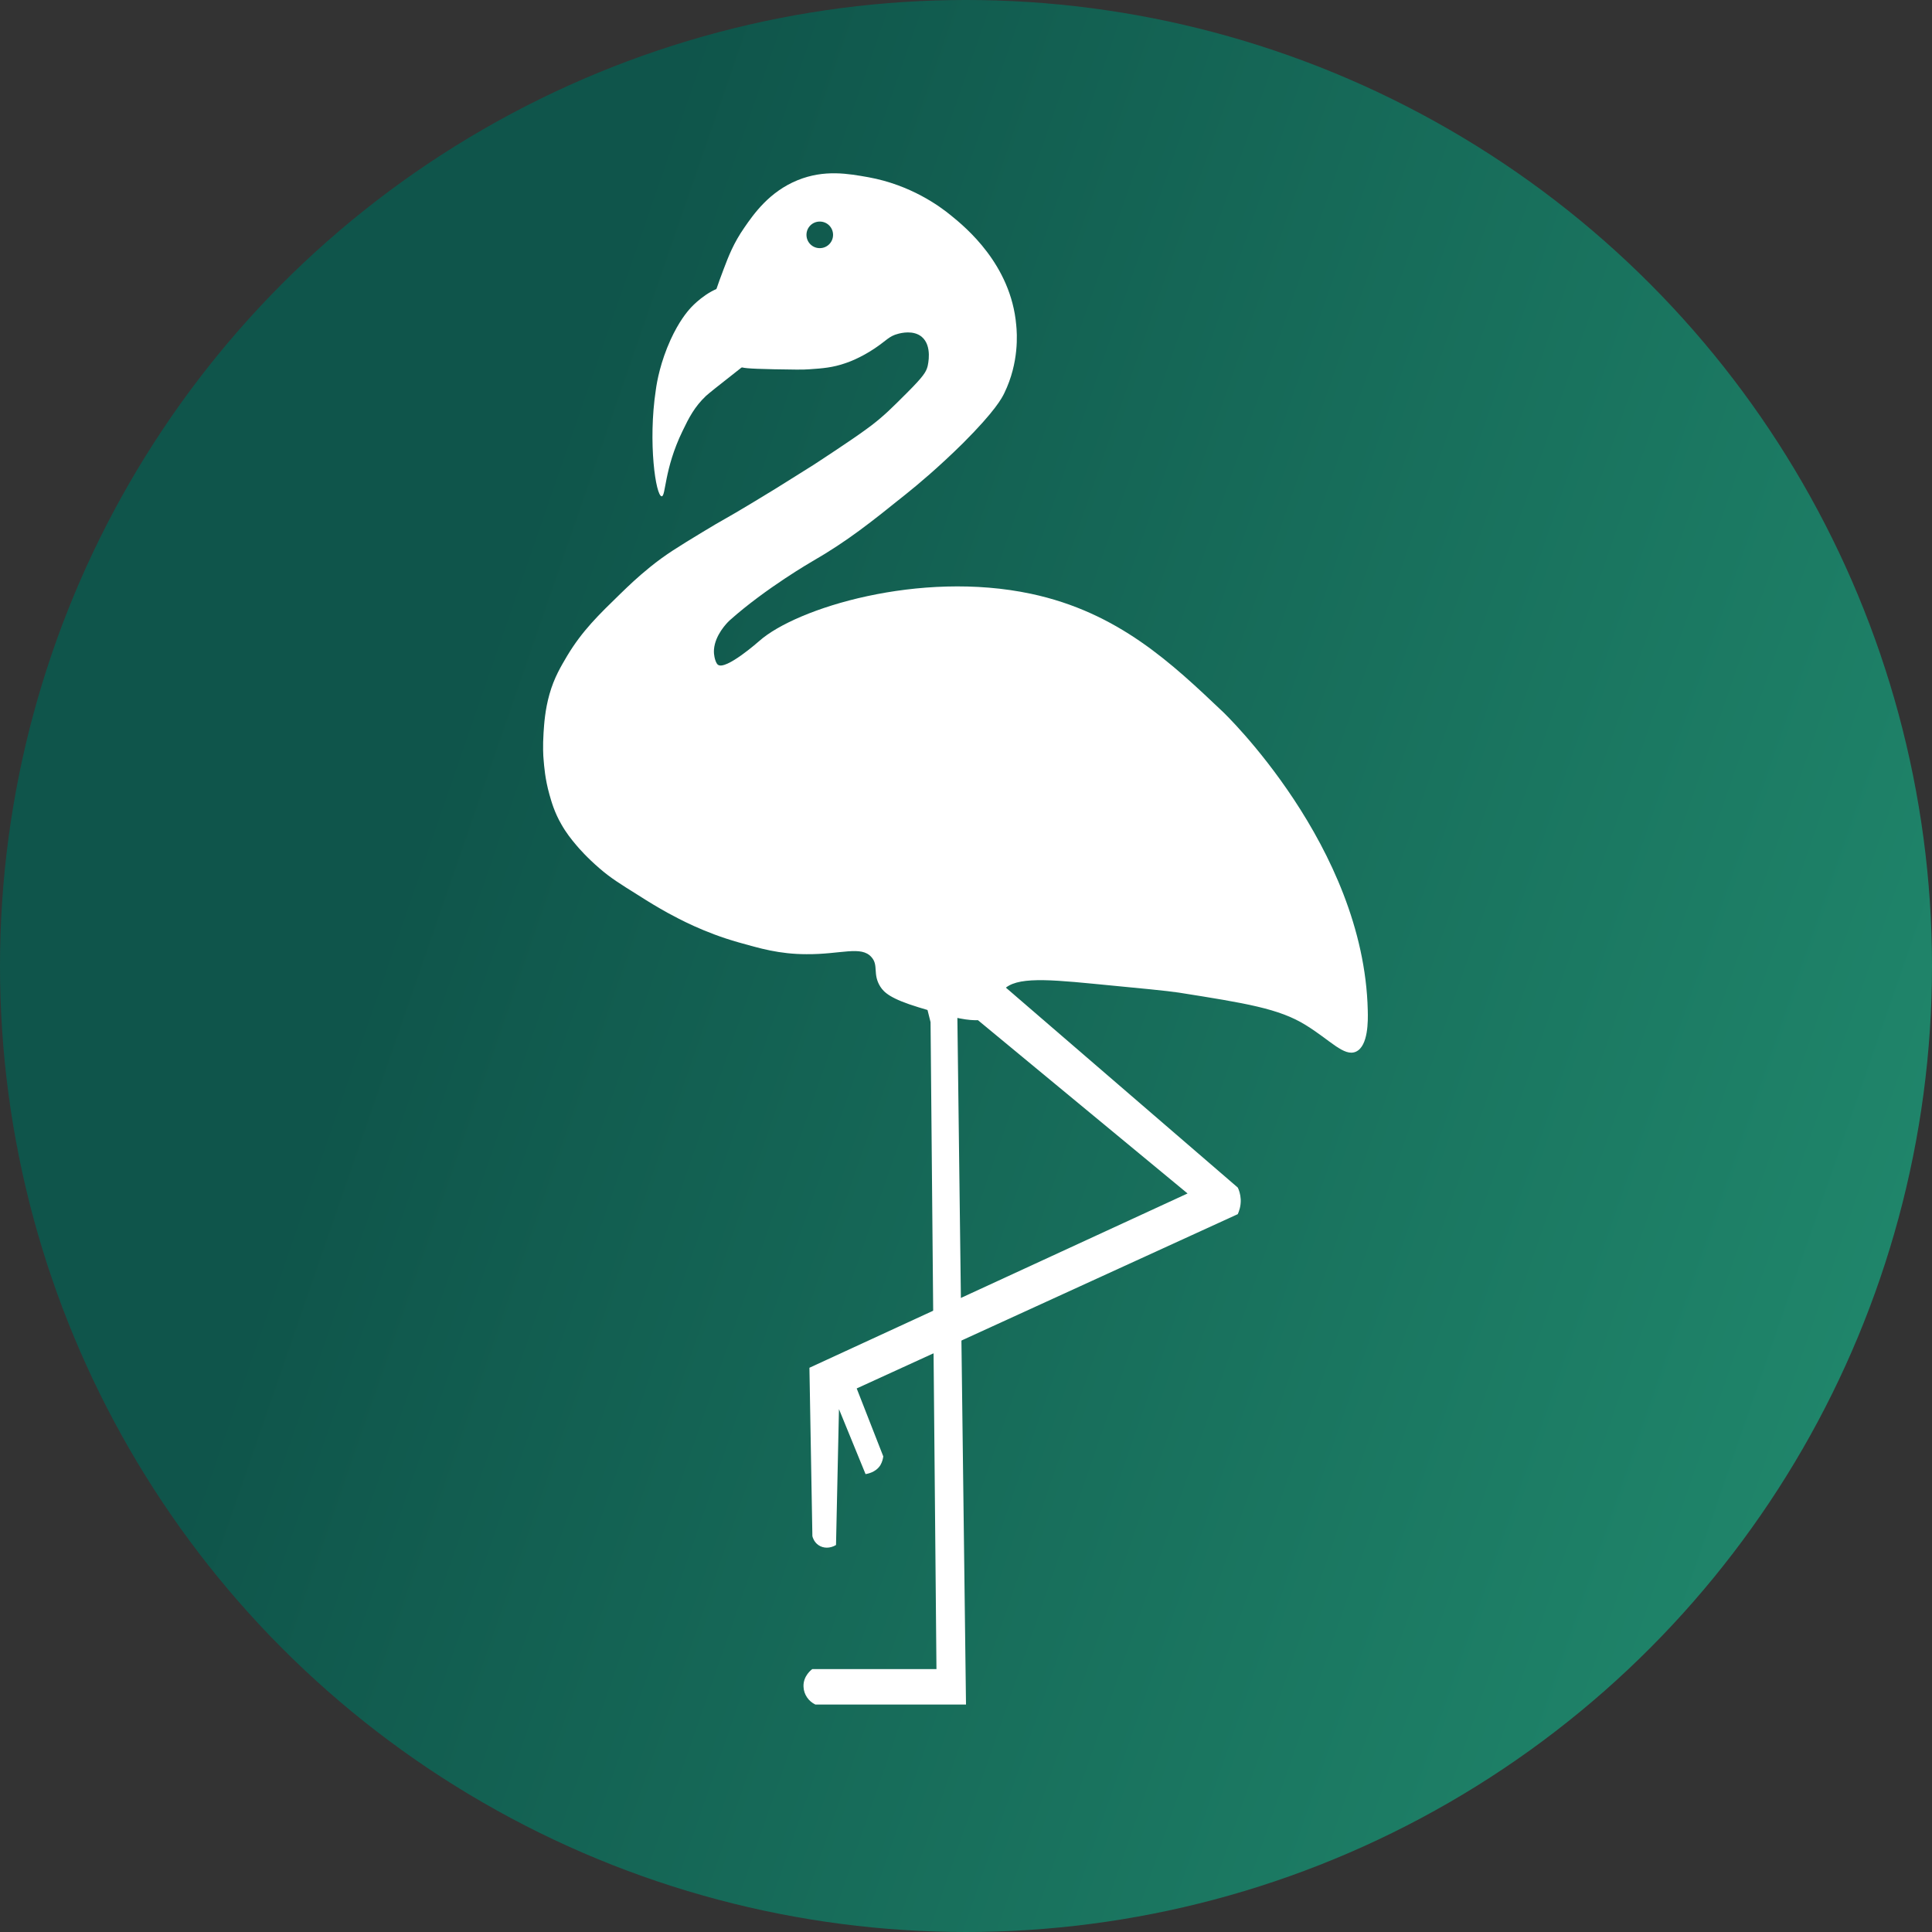 <svg width="265" height="265" viewBox="0 0 265 265" fill="none" xmlns="http://www.w3.org/2000/svg">
<rect x="0" y="0" width="265" height="265" fill="#333333" stroke="none"/>
<g clip-path="url(#clip0_59_4102)">
<circle opacity="0.7" cx="132.5" cy="132.5" r="132.5" fill="url(#paint0_linear_59_4102)"/>
<path d="M100.894 39.304C100.53 39.183 100.003 39.102 99.274 39.304C96.883 39.872 94.817 42.141 94.817 42.141C94.209 42.789 93.115 44.126 91.98 46.598C90.602 49.637 90.116 52.271 89.954 53.486C88.86 60.699 89.954 68.073 90.764 68.073C91.332 68.073 91.089 64.346 93.601 59.159C94.492 57.295 95.262 55.796 96.843 54.297C97.248 53.932 98.463 52.959 100.894 51.055C102.191 50.042 102.839 49.515 102.92 49.434C105.311 46.476 103.366 41.452 102.11 40.115C101.948 39.912 101.543 39.507 100.894 39.304Z" fill="white"/>
<path d="M127.638 140.199C127.921 169.778 128.164 199.358 128.448 228.937C122.775 228.937 117.102 228.937 111.43 228.937C111.349 228.978 110.133 229.869 110.214 231.369C110.255 232.422 110.903 233.354 111.835 233.8C118.723 233.8 125.612 233.8 132.5 233.8L131.284 136.957H126.827L127.638 140.199Z" fill="white"/>
<path d="M132.5 138.578L162.89 163.7L111.024 187.607C111.146 195.306 111.308 203.005 111.43 210.703C111.47 210.906 111.673 211.514 112.24 211.919C112.929 212.405 113.861 212.405 114.671 211.919C114.793 205.719 114.955 199.479 115.076 193.28L118.723 202.194C118.926 202.154 120.101 201.992 120.749 200.979C121.033 200.492 121.114 200.047 121.154 199.763C119.939 196.643 118.723 193.563 117.508 190.443L169.778 166.537C169.94 166.172 170.224 165.443 170.183 164.511C170.143 163.781 169.94 163.214 169.778 162.89C158.028 152.76 146.277 142.63 134.526 132.5L132.5 138.578Z" fill="white"/>
<path d="M98.058 47.408C96.397 44.491 97.734 40.966 99.274 36.873C99.922 35.171 100.611 33.348 102.11 31.2C103.366 29.377 105.514 26.297 109.404 24.717C113.091 23.218 116.373 23.826 119.128 24.312C124.882 25.365 128.853 28.242 130.474 29.579C132.419 31.16 138.659 36.265 139.388 44.572C139.51 45.747 139.794 49.718 137.768 53.891C137.443 54.58 136.511 56.363 132.095 60.78C128.691 64.143 125.814 66.534 124.396 67.668C119.412 71.68 116.211 74.232 111.43 76.988C111.43 76.988 105.028 80.675 100.084 85.092C100.084 85.092 98.544 86.469 98.058 88.333C97.775 89.427 98.018 90.157 98.058 90.359C98.139 90.643 98.261 91.008 98.463 91.17C99.517 92.021 104.136 87.928 104.136 87.928C109.242 83.39 126.138 78.203 141.414 81.445C153.408 83.998 160.742 91.008 167.752 97.653C167.752 97.653 187.08 116.049 187.607 138.578C187.648 139.996 187.688 143.481 185.986 144.251C184.365 144.98 182.461 142.67 179.098 140.604C175.451 138.335 170.872 137.606 161.674 136.147C160.054 135.904 156.69 135.58 149.924 134.931C142.833 134.242 138.7 133.999 137.362 136.147C136.674 137.281 137.362 138.051 136.552 138.983C134.931 140.888 130.717 139.591 126.017 138.173C122.167 136.998 121.276 136.147 120.749 135.336C119.655 133.594 120.547 132.419 119.534 131.284C118.115 129.664 115.36 130.92 110.619 130.879C106.891 130.879 104.177 130.069 101.3 129.258C96.559 127.921 93.074 126.017 91.575 125.206C90.197 124.437 89.103 123.788 87.523 122.775C85.051 121.235 83.755 120.425 82.255 119.128C80.513 117.629 79.419 116.373 79.014 115.887C78.365 115.117 77.677 114.266 76.988 113.05C76.056 111.43 75.651 110.011 75.367 108.998C74.759 106.851 74.638 105.109 74.557 104.136C74.516 103.771 74.435 102.353 74.557 100.489C74.638 99.274 74.759 97.369 75.367 95.222C76.015 92.912 76.988 91.332 77.798 89.954C79.865 86.51 82.134 84.322 85.092 81.445C86.307 80.27 87.442 79.176 89.144 77.798C91.291 76.056 93.034 75.002 96.437 72.936C99.355 71.153 99.314 71.315 103.326 68.884C105.554 67.547 107.256 66.493 108.593 65.642C111.146 64.062 112.402 63.252 113.05 62.806C114.226 62.036 115.117 61.428 115.482 61.185C117.548 59.807 118.561 59.078 119.534 58.349C121.276 57.011 122.289 55.998 124.396 53.891C126.665 51.622 127.03 51.014 127.232 50.245C127.273 50.042 127.921 47.449 126.422 46.193C125.287 45.261 123.626 45.666 123.18 45.788C121.924 46.112 121.641 46.679 119.939 47.813C117.994 49.11 116.292 49.718 115.887 49.839C114.226 50.407 112.888 50.528 111.024 50.65C110.093 50.731 108.796 50.69 106.162 50.65C102.394 50.569 101.907 50.488 101.3 50.245C101.057 50.164 99.152 49.313 98.058 47.408ZM112.443 30.39C111.43 30.39 110.619 31.2 110.619 32.213C110.619 33.226 111.43 34.037 112.443 34.037C113.456 34.037 114.266 33.226 114.266 32.213C114.266 31.2 113.456 30.39 112.443 30.39Z" fill="white"/>
</g>
<defs>
<linearGradient id="paint0_linear_59_4102" x1="75.594" y1="61.306" x2="346.9" y2="155.289" gradientUnits="userSpaceOnUse">
<stop stop-color="#006455"/>
<stop offset="1" stop-color="#20C293"/>
</linearGradient>
<clipPath id="clip0_59_4102">
<rect width="265" height="265" fill="white"/>
</clipPath>
</defs>
</svg>
